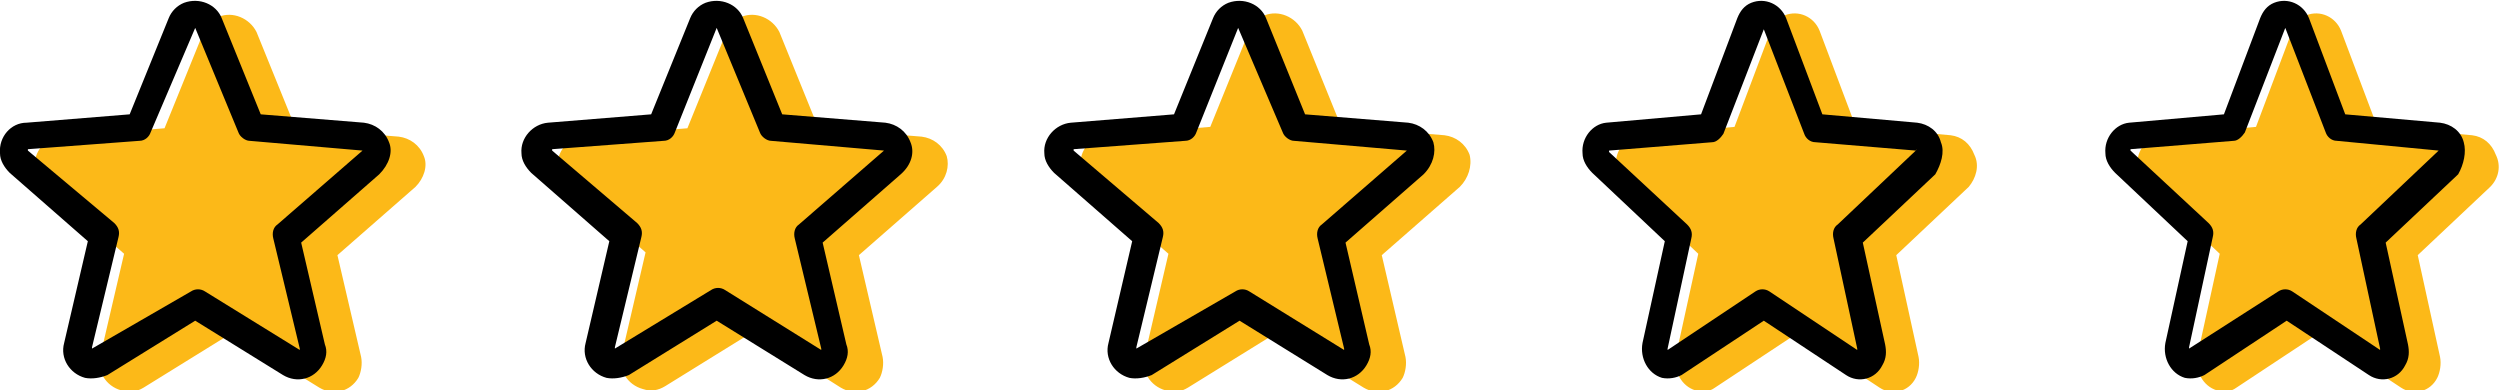 <?xml version="1.0" encoding="utf-8"?>
<!-- Generator: Adobe Illustrator 28.7.5, SVG Export Plug-In . SVG Version: 9.03 Build 55973)  -->
<svg version="1.2" baseProfile="tiny" id="Layer_1" xmlns="http://www.w3.org/2000/svg" xmlns:xlink="http://www.w3.org/1999/xlink"
	 x="0px" y="0px" viewBox="0 0 179.3 28" overflow="visible" xml:space="preserve">
<g>
	<path fill="#FCB918" d="M95.4,11.1c-0.4,0-0.7-0.3-0.8-0.6L91.4,3c0,0,0,0,0,0s0,0,0,0l-3.1,7.5c-0.1,0.3-0.5,0.6-0.8,0.6l-8,0.6
		c0,0,0,0,0,0c0,0,0,0,0,0.1l6.1,5.2c0.3,0.2,0.4,0.6,0.3,1L84,25.9c0,0,0,0,0,0.1c0,0,0,0,0,0l6.8-4.2c0.3-0.2,0.7-0.2,1,0l6.8,4.2
		c0,0,0,0,0,0c0,0,0,0,0-0.1L97,18.1c-0.1-0.4,0-0.7,0.3-1l6.1-5.2c0,0,0,0,0-0.1c0,0,0,0,0,0L95.4,11.1z"/>
	<path fill="#FCB918" d="M132.5,11.1c-0.3,0-0.6-0.3-0.8-0.6L128.9,3c0,0,0,0,0,0s0,0,0,0l-2.9,7.5c-0.1,0.3-0.4,0.6-0.8,0.6
		l-7.4,0.6c0,0,0,0,0,0c0,0,0,0,0,0.1l5.6,5.2c0.3,0.2,0.4,0.6,0.3,1l-1.7,7.8c0,0,0,0,0,0.1c0,0,0,0,0,0l6.3-4.2
		c0.3-0.2,0.7-0.2,1,0l6.3,4.2c0,0,0,0,0,0c0,0,0,0,0-0.1l-1.7-7.8c-0.1-0.4,0-0.7,0.3-1l5.6-5.2c0,0,0,0,0-0.1s0,0,0,0L132.5,11.1z
		"/>
	<path fill="#FCB918" d="M20.5,11.1c-0.4,0-0.7-0.3-0.8-0.6L16.6,3c0,0,0,0,0,0c0,0,0,0,0,0l-3.1,7.5c-0.1,0.3-0.5,0.6-0.8,0.6
		l-8,0.6c0,0,0,0,0,0s0,0,0,0.1l6.1,5.2c0.3,0.2,0.4,0.6,0.3,1l-1.9,7.8c0,0,0,0,0,0.1c0,0,0,0,0,0l6.8-4.2c0.3-0.2,0.7-0.2,1,0
		l6.8,4.2c0,0,0,0,0,0c0,0,0,0,0-0.1l-1.9-7.8c-0.1-0.4,0-0.7,0.3-1l6.1-5.2c0,0,0,0,0-0.1c0,0,0,0,0,0L20.5,11.1z"/>
	<path fill="#FCB918" d="M57.9,11.1c-0.4,0-0.7-0.3-0.8-0.6L54,3c0,0,0,0,0,0s0,0,0,0l-3.1,7.5c-0.1,0.3-0.5,0.6-0.8,0.6l-8,0.6
		c0,0,0,0,0,0s0,0,0,0.1l6.1,5.2c0.3,0.2,0.4,0.6,0.3,1l-1.9,7.8c0,0,0,0,0,0.1c0,0,0,0,0,0l6.8-4.2c0.3-0.2,0.7-0.2,1,0l6.8,4.2
		c0,0,0,0,0,0c0,0,0,0,0-0.1l-1.9-7.8c-0.1-0.4,0-0.7,0.3-1l6.1-5.2c0,0,0,0,0-0.1s0,0,0,0L57.9,11.1z"/>
	<path fill="#FCB918" d="M170,11.1c-0.3,0-0.6-0.3-0.8-0.6L166.3,3c0,0,0,0,0,0s0,0,0,0l-2.9,7.5c-0.1,0.3-0.4,0.6-0.8,0.6l-7.4,0.6
		c0,0,0,0,0,0c0,0,0,0,0,0.1l5.6,5.2c0.3,0.2,0.4,0.6,0.3,1l-1.7,7.8c0,0,0,0,0,0.1c0,0,0,0,0,0l6.3-4.2c0.3-0.2,0.7-0.2,1,0
		l6.3,4.2c0,0,0,0,0,0c0,0,0,0,0-0.1l-1.7-7.8c-0.1-0.4,0-0.7,0.3-1l5.6-5.2c0,0,0,0,0-0.1s0,0,0,0L170,11.1z"/>
	<path fill="#FCB918" d="M29.8,13.4l-5.6,4.9l1.7,7.3c0.1,0.5,0,1.1-0.2,1.5c-0.6,1-1.8,1.3-2.8,0.7l-6.3-3.9l-6.3,3.9
		c-0.5,0.3-1,0.4-1.6,0.2c-1.1-0.3-1.8-1.4-1.5-2.5l1.7-7.3l-5.6-4.9C2.8,13,2.6,12.5,2.5,12c-0.1-1.1,0.7-2.1,1.9-2.2l7.4-0.6
		l2.8-6.9c0.2-0.5,0.6-0.9,1.1-1.1c1-0.4,2.2,0.1,2.7,1.1l2.8,6.9l7.4,0.6c0.8,0.1,1.5,0.6,1.8,1.4C30.7,11.9,30.4,12.8,29.8,13.4z
		 M67.2,13.4l-5.6,4.9l1.7,7.3c0.1,0.5,0,1.1-0.2,1.5c-0.6,1-1.8,1.3-2.8,0.7L54,23.8l-6.3,3.9c-0.5,0.3-1,0.4-1.6,0.2
		c-1.1-0.3-1.8-1.4-1.5-2.5l1.7-7.3l-5.6-4.9C40.3,13,40,12.5,40,12c-0.1-1.1,0.7-2.1,1.9-2.2l7.4-0.6l2.8-6.9
		c0.2-0.5,0.6-0.9,1.1-1.1c1-0.4,2.2,0.1,2.7,1.1l2.8,6.9l7.4,0.6c0.8,0.1,1.5,0.6,1.8,1.4C68.1,11.9,67.9,12.8,67.2,13.4z
		 M104.7,13.4l-5.6,4.9l1.7,7.3c0.1,0.5,0,1.1-0.2,1.5c-0.6,1-1.8,1.3-2.8,0.7l-6.3-3.9l-6.3,3.9c-0.5,0.3-1,0.4-1.6,0.2
		c-1.1-0.3-1.8-1.4-1.5-2.5l1.7-7.3l-5.6-4.9c-0.4-0.4-0.7-0.8-0.7-1.4c-0.1-1.1,0.7-2.1,1.9-2.2l7.4-0.6l2.8-6.9
		c0.2-0.5,0.6-0.9,1.1-1.1c1-0.4,2.2,0.1,2.7,1.1l2.8,6.9l7.4,0.6c0.8,0.1,1.5,0.6,1.8,1.4C105.6,11.9,105.3,12.8,104.7,13.4z
		 M141.2,13.4l-5.2,4.9l1.6,7.3c0.1,0.5,0,1.1-0.2,1.5c-0.5,1-1.7,1.3-2.6,0.7l-5.9-3.9l-5.9,3.9c-0.4,0.3-1,0.4-1.4,0.2
		c-1-0.3-1.6-1.4-1.4-2.5l1.6-7.3l-5.2-4.9c-0.4-0.4-0.6-0.8-0.7-1.4c-0.1-1.1,0.7-2.1,1.7-2.2l6.8-0.6l2.6-6.9
		c0.2-0.5,0.6-0.9,1-1.1c1-0.4,2.1,0.1,2.5,1.1l2.6,6.9l6.8,0.6c0.8,0.1,1.4,0.6,1.7,1.4C142,11.9,141.7,12.8,141.2,13.4z
		 M178.6,13.4l-5.2,4.9l1.6,7.3c0.1,0.5,0,1.1-0.2,1.5c-0.5,1-1.7,1.3-2.6,0.7l-5.9-3.9l-5.9,3.9c-0.4,0.3-1,0.4-1.4,0.2
		c-1-0.3-1.6-1.4-1.4-2.5l1.6-7.3l-5.2-4.9c-0.4-0.4-0.6-0.8-0.7-1.4c-0.1-1.1,0.7-2.1,1.7-2.2l6.8-0.6l2.6-6.9
		c0.2-0.5,0.6-0.9,1-1.1c1-0.4,2.1,0.1,2.5,1.1l2.6,6.9l6.8,0.6c0.8,0.1,1.4,0.6,1.7,1.4C179.4,11.9,179.2,12.8,178.6,13.4z"/>
	<g>
		<path d="M27.9,10.2c-0.3-0.8-1-1.3-1.8-1.4l-7.4-0.6l-2.8-6.9c-0.4-1-1.6-1.5-2.7-1.1c-0.5,0.2-0.9,0.6-1.1,1.1L9.3,8.2L1.9,8.8
			C0.8,8.8-0.1,9.8,0,11c0,0.5,0.3,1,0.7,1.4l5.6,4.9l-1.7,7.3c-0.3,1.1,0.4,2.2,1.5,2.5c0.5,0.1,1.1,0,1.6-0.2l6.3-3.9l6.3,3.9
			c1,0.6,2.2,0.3,2.8-0.7c0.3-0.5,0.4-1,0.2-1.5l-1.7-7.3l5.6-4.9C27.9,11.8,28.2,10.9,27.9,10.2z M26,10.8l-6.1,5.3
			c-0.3,0.2-0.4,0.6-0.3,1l1.9,7.9c0,0,0,0,0,0.1c0,0,0,0,0,0l-6.8-4.2c-0.3-0.2-0.7-0.2-1,0L6.6,25c0,0,0,0,0,0c0,0,0,0,0-0.1
			l1.9-7.9c0.1-0.4,0-0.7-0.3-1L2,10.8c0,0,0,0,0-0.1c0,0,0,0,0,0l8-0.6c0.4,0,0.7-0.3,0.8-0.6L14,2c0,0,0,0,0,0c0,0,0,0,0,0
			l3.1,7.5c0.1,0.3,0.5,0.6,0.8,0.6L26,10.8C26,10.7,26,10.7,26,10.8C26,10.8,26,10.8,26,10.8z"/>
		<path d="M65.3,10.2c-0.3-0.8-1-1.3-1.8-1.4l-7.4-0.6l-2.8-6.9c-0.4-1-1.6-1.5-2.7-1.1c-0.5,0.2-0.9,0.6-1.1,1.1l-2.8,6.9l-7.4,0.6
			c-1.1,0.1-2,1.1-1.9,2.2c0,0.5,0.3,1,0.7,1.4l5.6,4.9l-1.7,7.3c-0.3,1.1,0.4,2.2,1.5,2.5c0.5,0.1,1.1,0,1.6-0.2l6.3-3.9l6.3,3.9
			c1,0.6,2.2,0.3,2.8-0.7c0.3-0.5,0.4-1,0.2-1.5l-1.7-7.3l5.6-4.9C65.4,11.8,65.6,10.9,65.3,10.2z M63.4,10.8l-6.1,5.3
			c-0.3,0.2-0.4,0.6-0.3,1l1.9,7.9c0,0,0,0,0,0.1c0,0,0,0,0,0L52,20.8c-0.3-0.2-0.7-0.2-1,0L44.1,25c0,0,0,0,0,0c0,0,0,0,0-0.1
			l1.9-7.9c0.1-0.4,0-0.7-0.3-1l-6.1-5.2c0,0,0,0,0-0.1s0,0,0,0l8-0.6c0.4,0,0.7-0.3,0.8-0.6L51.4,2c0,0,0,0,0,0s0,0,0,0l3.1,7.5
			c0.1,0.3,0.5,0.6,0.8,0.6L63.4,10.8C63.4,10.7,63.4,10.7,63.4,10.8C63.5,10.8,63.4,10.8,63.4,10.8z"/>
		<path d="M102.8,10.2c-0.3-0.8-1-1.3-1.8-1.4l-7.4-0.6l-2.8-6.9c-0.4-1-1.6-1.5-2.7-1.1c-0.5,0.2-0.9,0.6-1.1,1.1l-2.8,6.9
			l-7.4,0.6c-1.1,0.1-2,1.1-1.9,2.2c0,0.5,0.3,1,0.7,1.4l5.6,4.9l-1.7,7.3c-0.3,1.1,0.4,2.2,1.5,2.5c0.5,0.1,1.1,0,1.6-0.2l6.3-3.9
			l6.3,3.9c1,0.6,2.2,0.3,2.8-0.7c0.3-0.5,0.4-1,0.2-1.5l-1.7-7.3l5.6-4.9C102.8,11.8,103,10.9,102.8,10.2z M100.9,10.8l-6.1,5.3
			c-0.3,0.2-0.4,0.6-0.3,1l1.9,7.9c0,0,0,0,0,0.1c0,0,0,0,0,0l-6.8-4.2c-0.3-0.2-0.7-0.2-1,0L81.5,25c0,0,0,0,0,0c0,0,0,0,0-0.1
			l1.9-7.9c0.1-0.4,0-0.7-0.3-1l-6.1-5.2c0,0,0,0,0-0.1c0,0,0,0,0,0l8-0.6c0.4,0,0.7-0.3,0.8-0.6L88.8,2c0,0,0,0,0,0s0,0,0,0L92,9.5
			c0.1,0.3,0.5,0.6,0.8,0.6L100.9,10.8C100.9,10.7,100.9,10.7,100.9,10.8C100.9,10.8,100.9,10.8,100.9,10.8z"/>
		<path d="M139.2,10.2c-0.2-0.8-0.9-1.3-1.7-1.4l-6.8-0.6l-2.6-6.9c-0.4-1-1.5-1.5-2.5-1.1c-0.5,0.2-0.8,0.6-1,1.1l-2.6,6.9
			l-6.8,0.6c-1,0.1-1.8,1.1-1.7,2.2c0,0.5,0.3,1,0.7,1.4l5.2,4.9l-1.6,7.3c-0.2,1.1,0.4,2.2,1.4,2.5c0.5,0.1,1,0,1.4-0.2l5.9-3.9
			l5.9,3.9c0.9,0.6,2.1,0.3,2.6-0.7c0.3-0.5,0.3-1,0.2-1.5l-1.6-7.3l5.2-4.9C139.2,11.8,139.5,10.9,139.2,10.2z M137.4,10.8
			l-5.6,5.3c-0.3,0.2-0.4,0.6-0.3,1l1.7,7.9c0,0,0,0,0,0.1c0,0,0,0,0,0l-6.3-4.2c-0.3-0.2-0.7-0.2-1,0l-6.3,4.2c0,0,0,0,0,0
			c0,0,0,0,0-0.1l1.7-7.9c0.1-0.4,0-0.7-0.3-1l-5.6-5.2c0,0,0,0,0-0.1s0,0,0,0l7.4-0.6c0.3,0,0.6-0.3,0.8-0.6l2.9-7.5c0,0,0,0,0,0
			s0,0,0,0l2.9,7.5c0.1,0.3,0.4,0.6,0.8,0.6L137.4,10.8C137.4,10.7,137.5,10.7,137.4,10.8C137.5,10.8,137.5,10.8,137.4,10.8z"/>
		<path d="M176.7,10.2c-0.2-0.8-0.9-1.3-1.7-1.4l-6.8-0.6l-2.6-6.9c-0.4-1-1.5-1.5-2.5-1.1c-0.5,0.2-0.8,0.6-1,1.1l-2.6,6.9
			l-6.8,0.6c-1,0.1-1.8,1.1-1.7,2.2c0,0.5,0.3,1,0.7,1.4l5.2,4.9l-1.6,7.3c-0.2,1.1,0.4,2.2,1.4,2.5c0.5,0.1,1,0,1.4-0.2l5.9-3.9
			l5.9,3.9c0.9,0.6,2.1,0.3,2.6-0.7c0.3-0.5,0.3-1,0.2-1.5l-1.6-7.3l5.2-4.9C176.7,11.8,176.9,10.9,176.7,10.2z M174.9,10.8
			l-5.6,5.3c-0.3,0.2-0.4,0.6-0.3,1l1.7,7.9c0,0,0,0,0,0.1c0,0,0,0,0,0l-6.3-4.2c-0.3-0.2-0.7-0.2-1,0L157,25c0,0,0,0,0,0
			c0,0,0,0,0-0.1l1.7-7.9c0.1-0.4,0-0.7-0.3-1l-5.6-5.2c0,0,0,0,0-0.1c0,0,0,0,0,0l7.4-0.6c0.3,0,0.6-0.3,0.8-0.6l2.9-7.5
			c0,0,0,0,0,0c0,0,0,0,0,0l2.9,7.5c0.1,0.3,0.4,0.6,0.8,0.6L174.9,10.8C174.9,10.7,174.9,10.7,174.9,10.8
			C174.9,10.8,174.9,10.8,174.9,10.8z"/>
	</g>
</g>
<g>
</g>
<g>
</g>
<g>
</g>
<g>
</g>
<g>
</g>
<g>
</g>
<g>
</g>
<g>
</g>
<g>
</g>
<g>
</g>
<g>
</g>
<g>
</g>
<g>
</g>
<g>
</g>
<g>
</g>
</svg>
